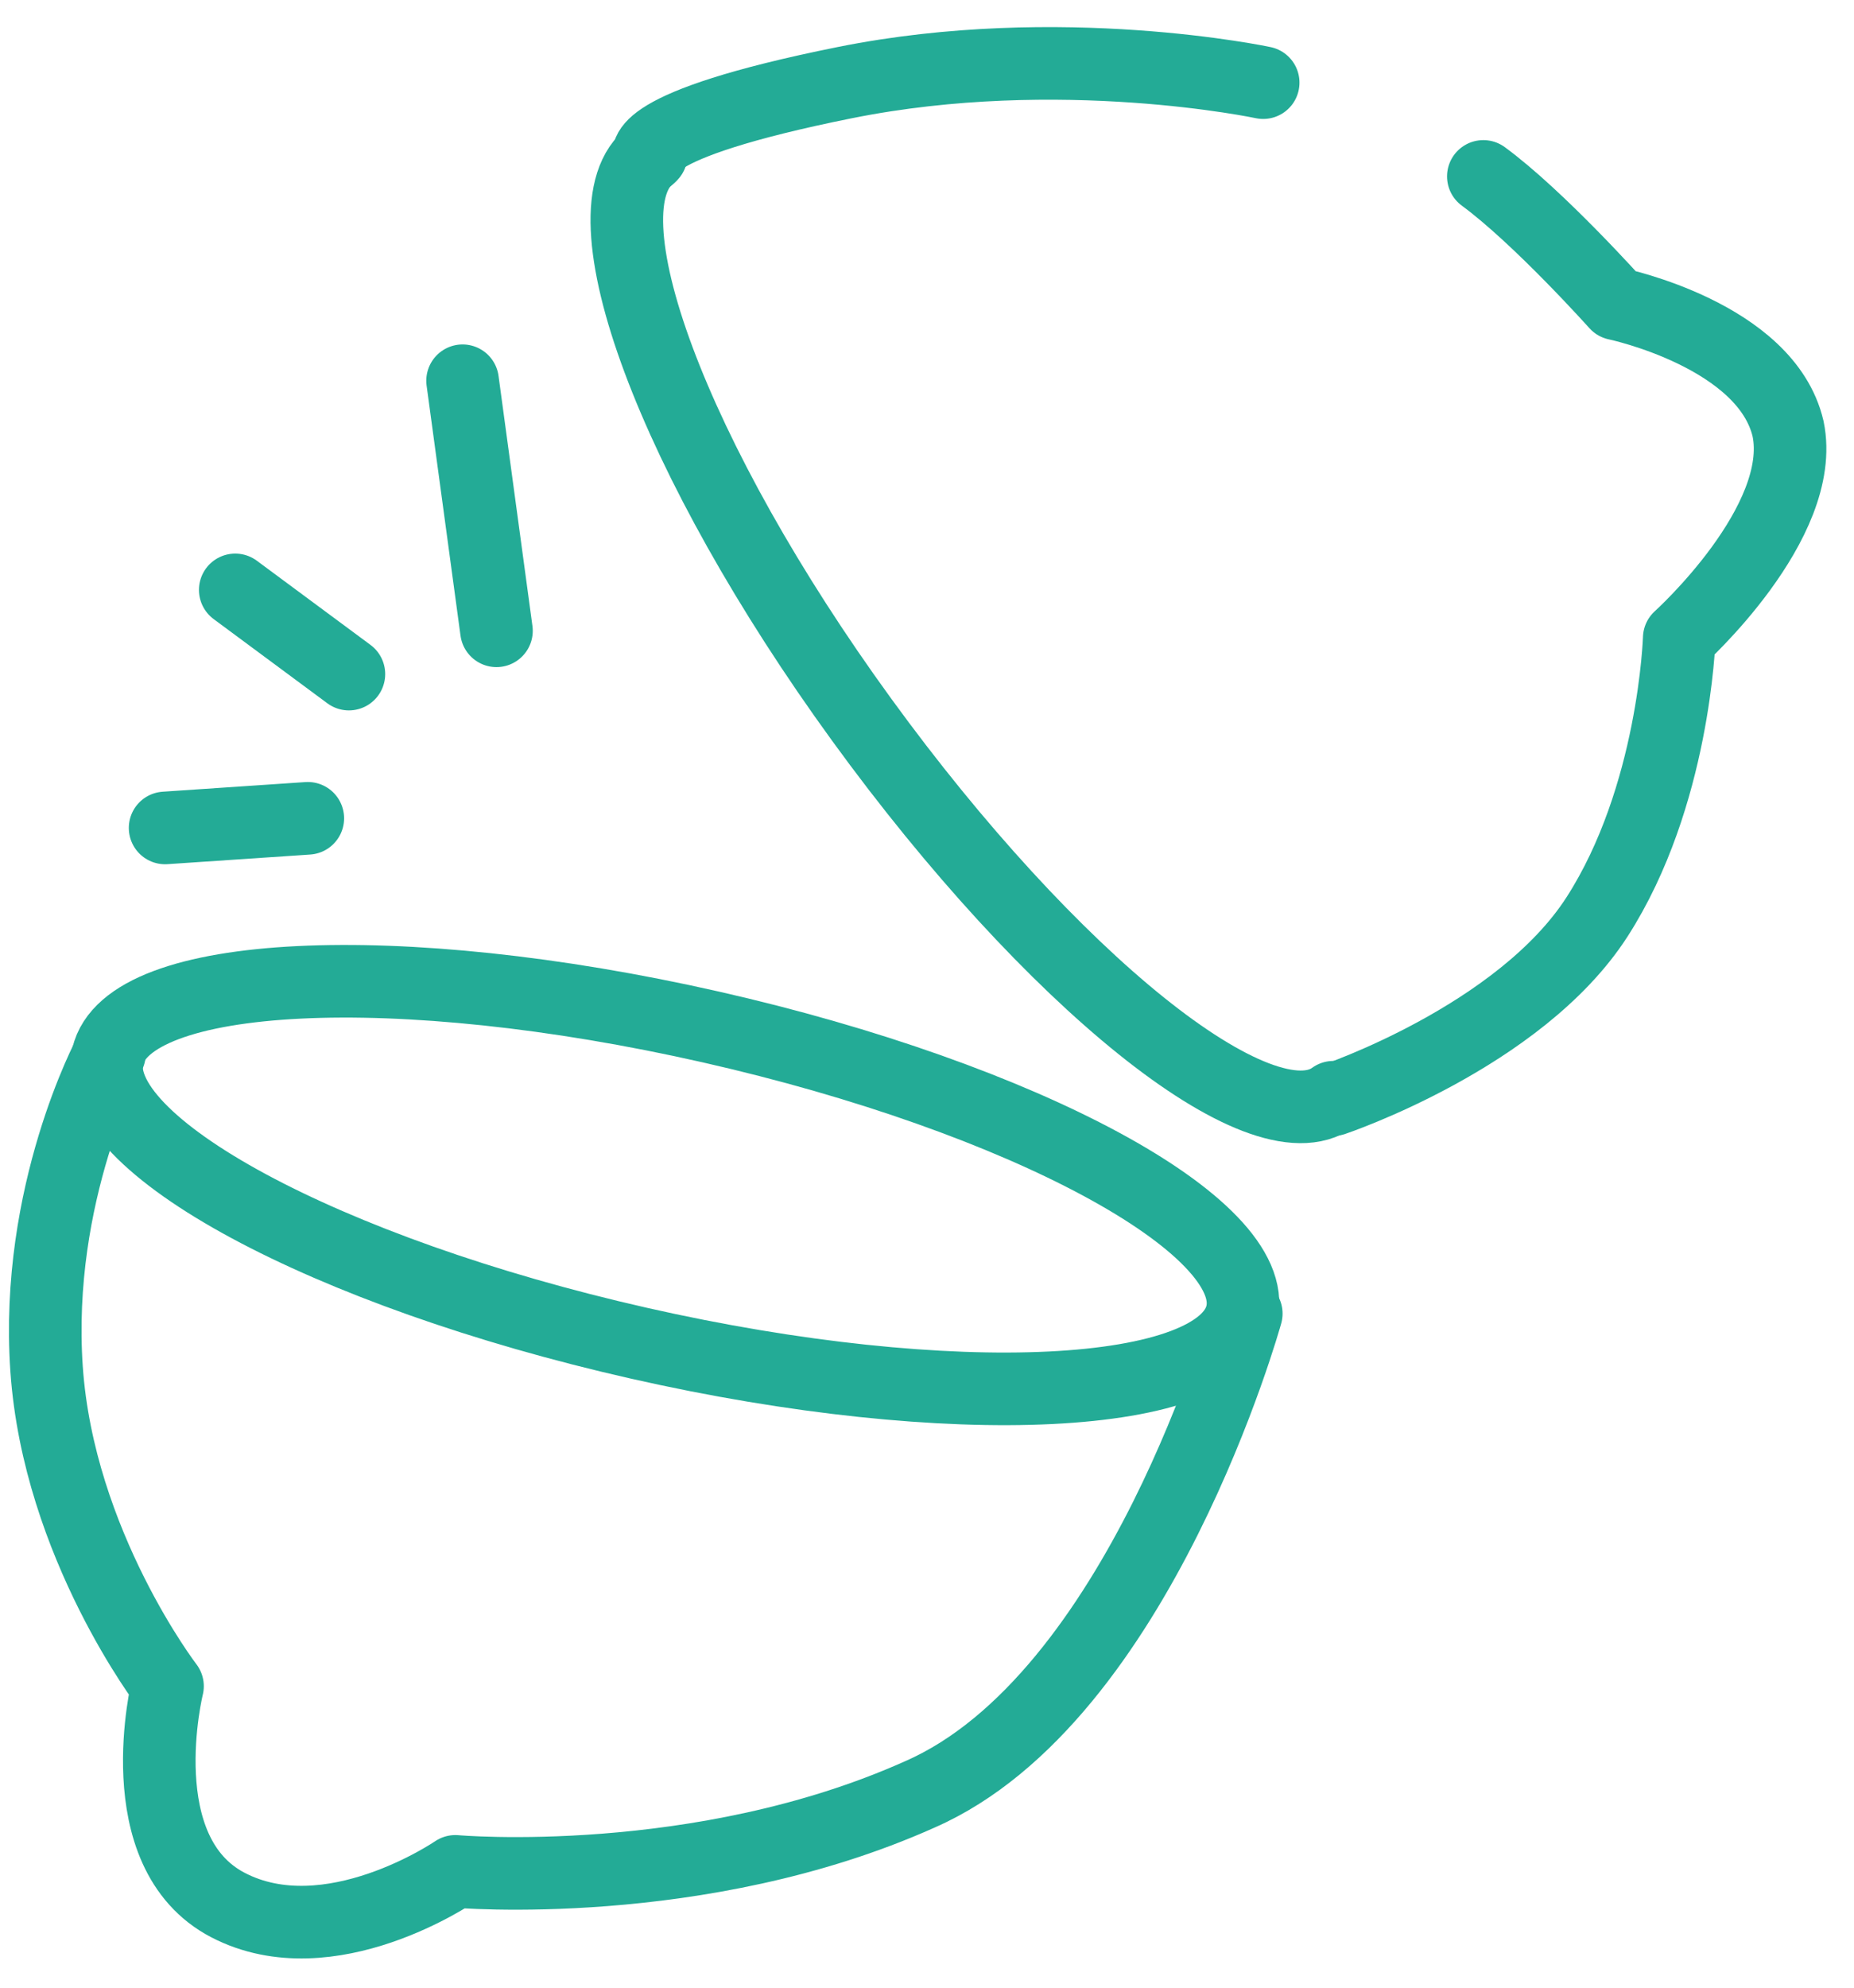 <svg width="42" height="45" viewBox="0 0 42 45" fill="none" xmlns="http://www.w3.org/2000/svg">
<path d="M30.205 24.895C30.205 24.895 34.425 23.48 36.178 20.759C37.931 18.037 38.041 14.445 38.041 14.445C38.041 14.445 40.945 11.832 40.507 9.709C40.014 7.587 36.616 6.879 36.616 6.879C36.616 6.879 34.863 4.919 33.603 3.994" stroke="#23AB96" stroke-width="1.644" stroke-linecap="round" stroke-linejoin="round"/>
<path d="M28.616 1.871C28.616 1.871 24.014 0.891 19.137 1.871C14.26 2.851 14.699 3.558 14.699 3.558" stroke="#23AB96" stroke-width="1.644" stroke-linecap="round" stroke-linejoin="round"/>
<path fill-rule="evenodd" clip-rule="evenodd" d="M28.133 29.739C28.58 27.761 23.192 24.856 16.097 23.249C9.002 21.642 2.887 21.942 2.439 23.919C1.991 25.897 7.38 28.803 14.475 30.41C21.57 32.017 27.685 31.716 28.133 29.739Z" stroke="#23AB96" stroke-width="1.644" stroke-linecap="round" stroke-linejoin="round"/>
<path d="M14.754 3.504C13.11 4.701 15.247 10.417 19.521 16.295C23.795 22.174 28.562 26.038 30.206 24.841" stroke="#23AB96" stroke-width="1.644" stroke-linecap="round" stroke-linejoin="round"/>
<path d="M28.233 29.739C28.233 29.739 25.822 38.448 20.836 40.625C15.849 42.857 10.315 42.367 10.315 42.367C10.315 42.367 7.466 44.326 5.164 43.129C2.863 41.931 3.795 38.175 3.795 38.175C3.795 38.175 1.329 34.964 1.055 30.991C0.781 27.017 2.479 23.86 2.479 23.86" stroke="#23AB96" stroke-width="1.644" stroke-linecap="round" stroke-linejoin="round"/>
<path d="M10.479 8.62L11.247 14.281" stroke="#23AB96" stroke-width="1.644" stroke-linecap="round" stroke-linejoin="round"/>
<path d="M5.329 13.355L7.904 15.261" stroke="#23AB96" stroke-width="1.644" stroke-linecap="round" stroke-linejoin="round"/>
<path d="M3.74 18.744L6.973 18.526" stroke="#23AB96" stroke-width="1.644" stroke-linecap="round" stroke-linejoin="round"/>
</svg>
